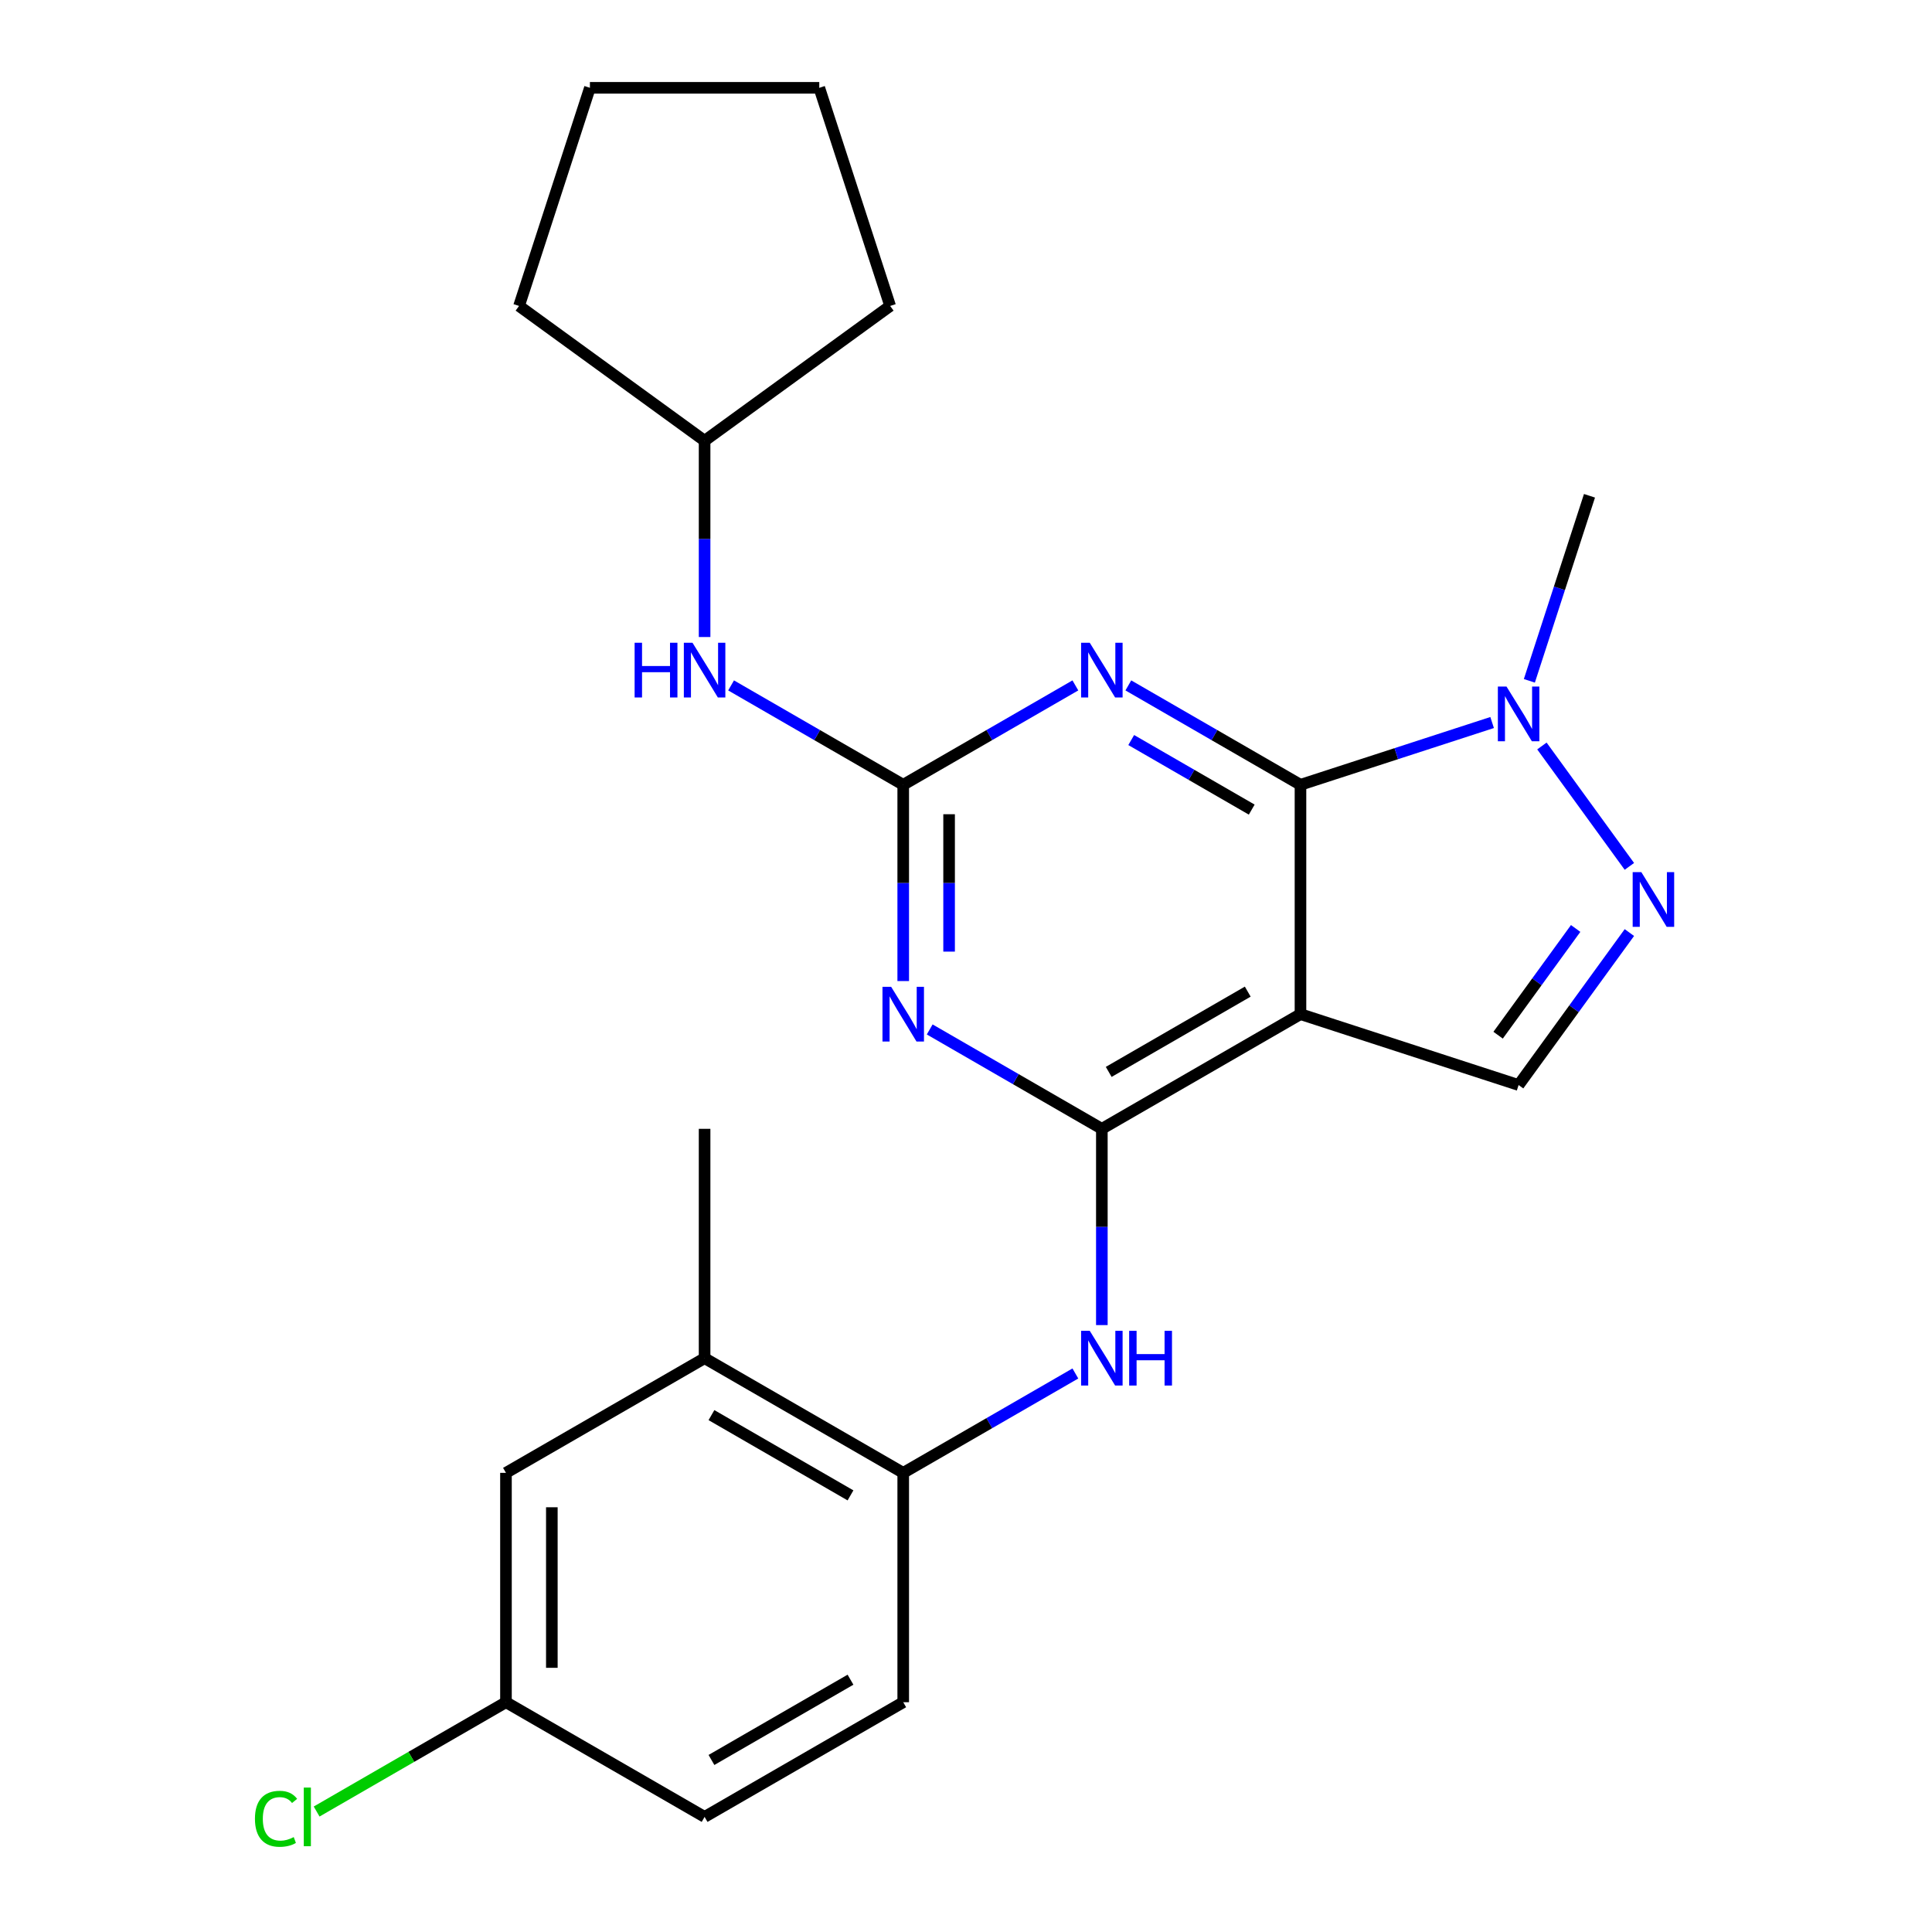 <?xml version='1.0' encoding='iso-8859-1'?>
<svg version='1.1' baseProfile='full'
              xmlns='http://www.w3.org/2000/svg'
                      xmlns:rdkit='http://www.rdkit.org/xml'
                      xmlns:xlink='http://www.w3.org/1999/xlink'
                  xml:space='preserve'
width='1000px' height='1000px' viewBox='0 0 1000 1000'>
<!-- END OF HEADER -->
<rect style='opacity:1.0;fill:#FFFFFF;stroke:none' width='1000' height='1000' x='0' y='0'> </rect>
<path class='bond-0' d='M 673.126,406.208 L 673.126,524.922' style='fill:none;fill-rule:evenodd;stroke:#000000;stroke-width:6px;stroke-linecap:butt;stroke-linejoin:miter;stroke-opacity:1' />
<path class='bond-2' d='M 673.126,406.208 L 628.575,380.487' style='fill:none;fill-rule:evenodd;stroke:#000000;stroke-width:6px;stroke-linecap:butt;stroke-linejoin:miter;stroke-opacity:1' />
<path class='bond-2' d='M 628.575,380.487 L 584.025,354.765' style='fill:none;fill-rule:evenodd;stroke:#0000FF;stroke-width:6px;stroke-linecap:butt;stroke-linejoin:miter;stroke-opacity:1' />
<path class='bond-2' d='M 647.89,419.053 L 616.704,401.048' style='fill:none;fill-rule:evenodd;stroke:#000000;stroke-width:6px;stroke-linecap:butt;stroke-linejoin:miter;stroke-opacity:1' />
<path class='bond-2' d='M 616.704,401.048 L 585.518,383.043' style='fill:none;fill-rule:evenodd;stroke:#0000FF;stroke-width:6px;stroke-linecap:butt;stroke-linejoin:miter;stroke-opacity:1' />
<path class='bond-6' d='M 673.126,406.208 L 722.724,390.093' style='fill:none;fill-rule:evenodd;stroke:#000000;stroke-width:6px;stroke-linecap:butt;stroke-linejoin:miter;stroke-opacity:1' />
<path class='bond-6' d='M 722.724,390.093 L 772.322,373.977' style='fill:none;fill-rule:evenodd;stroke:#0000FF;stroke-width:6px;stroke-linecap:butt;stroke-linejoin:miter;stroke-opacity:1' />
<path class='bond-1' d='M 673.126,524.922 L 570.317,584.279' style='fill:none;fill-rule:evenodd;stroke:#000000;stroke-width:6px;stroke-linecap:butt;stroke-linejoin:miter;stroke-opacity:1' />
<path class='bond-1' d='M 645.833,513.264 L 573.867,554.814' style='fill:none;fill-rule:evenodd;stroke:#000000;stroke-width:6px;stroke-linecap:butt;stroke-linejoin:miter;stroke-opacity:1' />
<path class='bond-7' d='M 673.126,524.922 L 786.03,561.607' style='fill:none;fill-rule:evenodd;stroke:#000000;stroke-width:6px;stroke-linecap:butt;stroke-linejoin:miter;stroke-opacity:1' />
<path class='bond-8' d='M 570.317,584.279 L 570.317,635.072' style='fill:none;fill-rule:evenodd;stroke:#000000;stroke-width:6px;stroke-linecap:butt;stroke-linejoin:miter;stroke-opacity:1' />
<path class='bond-8' d='M 570.317,635.072 L 570.317,685.865' style='fill:none;fill-rule:evenodd;stroke:#0000FF;stroke-width:6px;stroke-linecap:butt;stroke-linejoin:miter;stroke-opacity:1' />
<path class='bond-25' d='M 570.317,584.279 L 525.766,558.558' style='fill:none;fill-rule:evenodd;stroke:#000000;stroke-width:6px;stroke-linecap:butt;stroke-linejoin:miter;stroke-opacity:1' />
<path class='bond-25' d='M 525.766,558.558 L 481.215,532.836' style='fill:none;fill-rule:evenodd;stroke:#0000FF;stroke-width:6px;stroke-linecap:butt;stroke-linejoin:miter;stroke-opacity:1' />
<path class='bond-4' d='M 556.609,354.765 L 512.058,380.487' style='fill:none;fill-rule:evenodd;stroke:#0000FF;stroke-width:6px;stroke-linecap:butt;stroke-linejoin:miter;stroke-opacity:1' />
<path class='bond-4' d='M 512.058,380.487 L 467.507,406.208' style='fill:none;fill-rule:evenodd;stroke:#000000;stroke-width:6px;stroke-linecap:butt;stroke-linejoin:miter;stroke-opacity:1' />
<path class='bond-3' d='M 467.507,507.794 L 467.507,457.001' style='fill:none;fill-rule:evenodd;stroke:#0000FF;stroke-width:6px;stroke-linecap:butt;stroke-linejoin:miter;stroke-opacity:1' />
<path class='bond-3' d='M 467.507,457.001 L 467.507,406.208' style='fill:none;fill-rule:evenodd;stroke:#000000;stroke-width:6px;stroke-linecap:butt;stroke-linejoin:miter;stroke-opacity:1' />
<path class='bond-3' d='M 491.25,492.556 L 491.25,457.001' style='fill:none;fill-rule:evenodd;stroke:#0000FF;stroke-width:6px;stroke-linecap:butt;stroke-linejoin:miter;stroke-opacity:1' />
<path class='bond-3' d='M 491.25,457.001 L 491.25,421.446' style='fill:none;fill-rule:evenodd;stroke:#000000;stroke-width:6px;stroke-linecap:butt;stroke-linejoin:miter;stroke-opacity:1' />
<path class='bond-10' d='M 467.507,406.208 L 422.956,380.487' style='fill:none;fill-rule:evenodd;stroke:#000000;stroke-width:6px;stroke-linecap:butt;stroke-linejoin:miter;stroke-opacity:1' />
<path class='bond-10' d='M 422.956,380.487 L 378.406,354.765' style='fill:none;fill-rule:evenodd;stroke:#0000FF;stroke-width:6px;stroke-linecap:butt;stroke-linejoin:miter;stroke-opacity:1' />
<path class='bond-5' d='M 843.364,448.437 L 798.09,386.122' style='fill:none;fill-rule:evenodd;stroke:#0000FF;stroke-width:6px;stroke-linecap:butt;stroke-linejoin:miter;stroke-opacity:1' />
<path class='bond-24' d='M 843.364,482.693 L 814.697,522.15' style='fill:none;fill-rule:evenodd;stroke:#0000FF;stroke-width:6px;stroke-linecap:butt;stroke-linejoin:miter;stroke-opacity:1' />
<path class='bond-24' d='M 814.697,522.15 L 786.03,561.607' style='fill:none;fill-rule:evenodd;stroke:#000000;stroke-width:6px;stroke-linecap:butt;stroke-linejoin:miter;stroke-opacity:1' />
<path class='bond-24' d='M 815.556,480.574 L 795.489,508.194' style='fill:none;fill-rule:evenodd;stroke:#0000FF;stroke-width:6px;stroke-linecap:butt;stroke-linejoin:miter;stroke-opacity:1' />
<path class='bond-24' d='M 795.489,508.194 L 775.422,535.814' style='fill:none;fill-rule:evenodd;stroke:#000000;stroke-width:6px;stroke-linecap:butt;stroke-linejoin:miter;stroke-opacity:1' />
<path class='bond-18' d='M 791.595,352.395 L 807.155,304.507' style='fill:none;fill-rule:evenodd;stroke:#0000FF;stroke-width:6px;stroke-linecap:butt;stroke-linejoin:miter;stroke-opacity:1' />
<path class='bond-18' d='M 807.155,304.507 L 822.715,256.619' style='fill:none;fill-rule:evenodd;stroke:#000000;stroke-width:6px;stroke-linecap:butt;stroke-linejoin:miter;stroke-opacity:1' />
<path class='bond-9' d='M 556.609,710.908 L 512.058,736.629' style='fill:none;fill-rule:evenodd;stroke:#0000FF;stroke-width:6px;stroke-linecap:butt;stroke-linejoin:miter;stroke-opacity:1' />
<path class='bond-9' d='M 512.058,736.629 L 467.507,762.35' style='fill:none;fill-rule:evenodd;stroke:#000000;stroke-width:6px;stroke-linecap:butt;stroke-linejoin:miter;stroke-opacity:1' />
<path class='bond-11' d='M 467.507,762.35 L 364.698,702.993' style='fill:none;fill-rule:evenodd;stroke:#000000;stroke-width:6px;stroke-linecap:butt;stroke-linejoin:miter;stroke-opacity:1' />
<path class='bond-11' d='M 440.214,774.009 L 368.248,732.459' style='fill:none;fill-rule:evenodd;stroke:#000000;stroke-width:6px;stroke-linecap:butt;stroke-linejoin:miter;stroke-opacity:1' />
<path class='bond-13' d='M 467.507,762.35 L 467.507,881.064' style='fill:none;fill-rule:evenodd;stroke:#000000;stroke-width:6px;stroke-linecap:butt;stroke-linejoin:miter;stroke-opacity:1' />
<path class='bond-17' d='M 364.698,329.723 L 364.698,278.93' style='fill:none;fill-rule:evenodd;stroke:#0000FF;stroke-width:6px;stroke-linecap:butt;stroke-linejoin:miter;stroke-opacity:1' />
<path class='bond-17' d='M 364.698,278.93 L 364.698,228.137' style='fill:none;fill-rule:evenodd;stroke:#000000;stroke-width:6px;stroke-linecap:butt;stroke-linejoin:miter;stroke-opacity:1' />
<path class='bond-12' d='M 364.698,702.993 L 261.888,762.35' style='fill:none;fill-rule:evenodd;stroke:#000000;stroke-width:6px;stroke-linecap:butt;stroke-linejoin:miter;stroke-opacity:1' />
<path class='bond-19' d='M 364.698,702.993 L 364.698,584.279' style='fill:none;fill-rule:evenodd;stroke:#000000;stroke-width:6px;stroke-linecap:butt;stroke-linejoin:miter;stroke-opacity:1' />
<path class='bond-27' d='M 261.888,762.35 L 261.888,881.064' style='fill:none;fill-rule:evenodd;stroke:#000000;stroke-width:6px;stroke-linecap:butt;stroke-linejoin:miter;stroke-opacity:1' />
<path class='bond-27' d='M 285.631,780.157 L 285.631,863.257' style='fill:none;fill-rule:evenodd;stroke:#000000;stroke-width:6px;stroke-linecap:butt;stroke-linejoin:miter;stroke-opacity:1' />
<path class='bond-15' d='M 467.507,881.064 L 364.698,940.422' style='fill:none;fill-rule:evenodd;stroke:#000000;stroke-width:6px;stroke-linecap:butt;stroke-linejoin:miter;stroke-opacity:1' />
<path class='bond-15' d='M 440.214,869.406 L 368.248,910.956' style='fill:none;fill-rule:evenodd;stroke:#000000;stroke-width:6px;stroke-linecap:butt;stroke-linejoin:miter;stroke-opacity:1' />
<path class='bond-14' d='M 261.888,881.064 L 364.698,940.422' style='fill:none;fill-rule:evenodd;stroke:#000000;stroke-width:6px;stroke-linecap:butt;stroke-linejoin:miter;stroke-opacity:1' />
<path class='bond-16' d='M 261.888,881.064 L 212.888,909.355' style='fill:none;fill-rule:evenodd;stroke:#000000;stroke-width:6px;stroke-linecap:butt;stroke-linejoin:miter;stroke-opacity:1' />
<path class='bond-16' d='M 212.888,909.355 L 163.887,937.646' style='fill:none;fill-rule:evenodd;stroke:#00CC00;stroke-width:6px;stroke-linecap:butt;stroke-linejoin:miter;stroke-opacity:1' />
<path class='bond-20' d='M 364.698,228.137 L 268.656,158.358' style='fill:none;fill-rule:evenodd;stroke:#000000;stroke-width:6px;stroke-linecap:butt;stroke-linejoin:miter;stroke-opacity:1' />
<path class='bond-21' d='M 364.698,228.137 L 460.74,158.358' style='fill:none;fill-rule:evenodd;stroke:#000000;stroke-width:6px;stroke-linecap:butt;stroke-linejoin:miter;stroke-opacity:1' />
<path class='bond-22' d='M 268.656,158.358 L 305.341,45.455' style='fill:none;fill-rule:evenodd;stroke:#000000;stroke-width:6px;stroke-linecap:butt;stroke-linejoin:miter;stroke-opacity:1' />
<path class='bond-23' d='M 460.74,158.358 L 424.055,45.455' style='fill:none;fill-rule:evenodd;stroke:#000000;stroke-width:6px;stroke-linecap:butt;stroke-linejoin:miter;stroke-opacity:1' />
<path class='bond-26' d='M 305.341,45.455 L 424.055,45.455' style='fill:none;fill-rule:evenodd;stroke:#000000;stroke-width:6px;stroke-linecap:butt;stroke-linejoin:miter;stroke-opacity:1' />
<path  class='atom-3' d='M 564.057 332.691
L 573.337 347.691
Q 574.257 349.171, 575.737 351.851
Q 577.217 354.531, 577.297 354.691
L 577.297 332.691
L 581.057 332.691
L 581.057 361.011
L 577.177 361.011
L 567.217 344.611
Q 566.057 342.691, 564.817 340.491
Q 563.617 338.291, 563.257 337.611
L 563.257 361.011
L 559.577 361.011
L 559.577 332.691
L 564.057 332.691
' fill='#0000FF'/>
<path  class='atom-4' d='M 461.247 510.762
L 470.527 525.762
Q 471.447 527.242, 472.927 529.922
Q 474.407 532.602, 474.487 532.762
L 474.487 510.762
L 478.247 510.762
L 478.247 539.082
L 474.367 539.082
L 464.407 522.682
Q 463.247 520.762, 462.007 518.562
Q 460.807 516.362, 460.447 515.682
L 460.447 539.082
L 456.767 539.082
L 456.767 510.762
L 461.247 510.762
' fill='#0000FF'/>
<path  class='atom-6' d='M 849.548 451.405
L 858.828 466.405
Q 859.748 467.885, 861.228 470.565
Q 862.708 473.245, 862.788 473.405
L 862.788 451.405
L 866.548 451.405
L 866.548 479.725
L 862.668 479.725
L 852.708 463.325
Q 851.548 461.405, 850.308 459.205
Q 849.108 457.005, 848.748 456.325
L 848.748 479.725
L 845.068 479.725
L 845.068 451.405
L 849.548 451.405
' fill='#0000FF'/>
<path  class='atom-7' d='M 779.77 355.363
L 789.05 370.363
Q 789.97 371.843, 791.45 374.523
Q 792.93 377.203, 793.01 377.363
L 793.01 355.363
L 796.77 355.363
L 796.77 383.683
L 792.89 383.683
L 782.93 367.283
Q 781.77 365.363, 780.53 363.163
Q 779.33 360.963, 778.97 360.283
L 778.97 383.683
L 775.29 383.683
L 775.29 355.363
L 779.77 355.363
' fill='#0000FF'/>
<path  class='atom-9' d='M 564.057 688.833
L 573.337 703.833
Q 574.257 705.313, 575.737 707.993
Q 577.217 710.673, 577.297 710.833
L 577.297 688.833
L 581.057 688.833
L 581.057 717.153
L 577.177 717.153
L 567.217 700.753
Q 566.057 698.833, 564.817 696.633
Q 563.617 694.433, 563.257 693.753
L 563.257 717.153
L 559.577 717.153
L 559.577 688.833
L 564.057 688.833
' fill='#0000FF'/>
<path  class='atom-9' d='M 584.457 688.833
L 588.297 688.833
L 588.297 700.873
L 602.777 700.873
L 602.777 688.833
L 606.617 688.833
L 606.617 717.153
L 602.777 717.153
L 602.777 704.073
L 588.297 704.073
L 588.297 717.153
L 584.457 717.153
L 584.457 688.833
' fill='#0000FF'/>
<path  class='atom-11' d='M 328.478 332.691
L 332.318 332.691
L 332.318 344.731
L 346.798 344.731
L 346.798 332.691
L 350.638 332.691
L 350.638 361.011
L 346.798 361.011
L 346.798 347.931
L 332.318 347.931
L 332.318 361.011
L 328.478 361.011
L 328.478 332.691
' fill='#0000FF'/>
<path  class='atom-11' d='M 358.438 332.691
L 367.718 347.691
Q 368.638 349.171, 370.118 351.851
Q 371.598 354.531, 371.678 354.691
L 371.678 332.691
L 375.438 332.691
L 375.438 361.011
L 371.558 361.011
L 361.598 344.611
Q 360.438 342.691, 359.198 340.491
Q 357.998 338.291, 357.638 337.611
L 357.638 361.011
L 353.958 361.011
L 353.958 332.691
L 358.438 332.691
' fill='#0000FF'/>
<path  class='atom-17' d='M 131.959 941.402
Q 131.959 934.362, 135.239 930.682
Q 138.559 926.962, 144.839 926.962
Q 150.679 926.962, 153.799 931.082
L 151.159 933.242
Q 148.879 930.242, 144.839 930.242
Q 140.559 930.242, 138.279 933.122
Q 136.039 935.962, 136.039 941.402
Q 136.039 947.002, 138.359 949.882
Q 140.719 952.762, 145.279 952.762
Q 148.399 952.762, 152.039 950.882
L 153.159 953.882
Q 151.679 954.842, 149.439 955.402
Q 147.199 955.962, 144.719 955.962
Q 138.559 955.962, 135.239 952.202
Q 131.959 948.442, 131.959 941.402
' fill='#00CC00'/>
<path  class='atom-17' d='M 157.239 925.242
L 160.919 925.242
L 160.919 955.602
L 157.239 955.602
L 157.239 925.242
' fill='#00CC00'/>
</svg>
